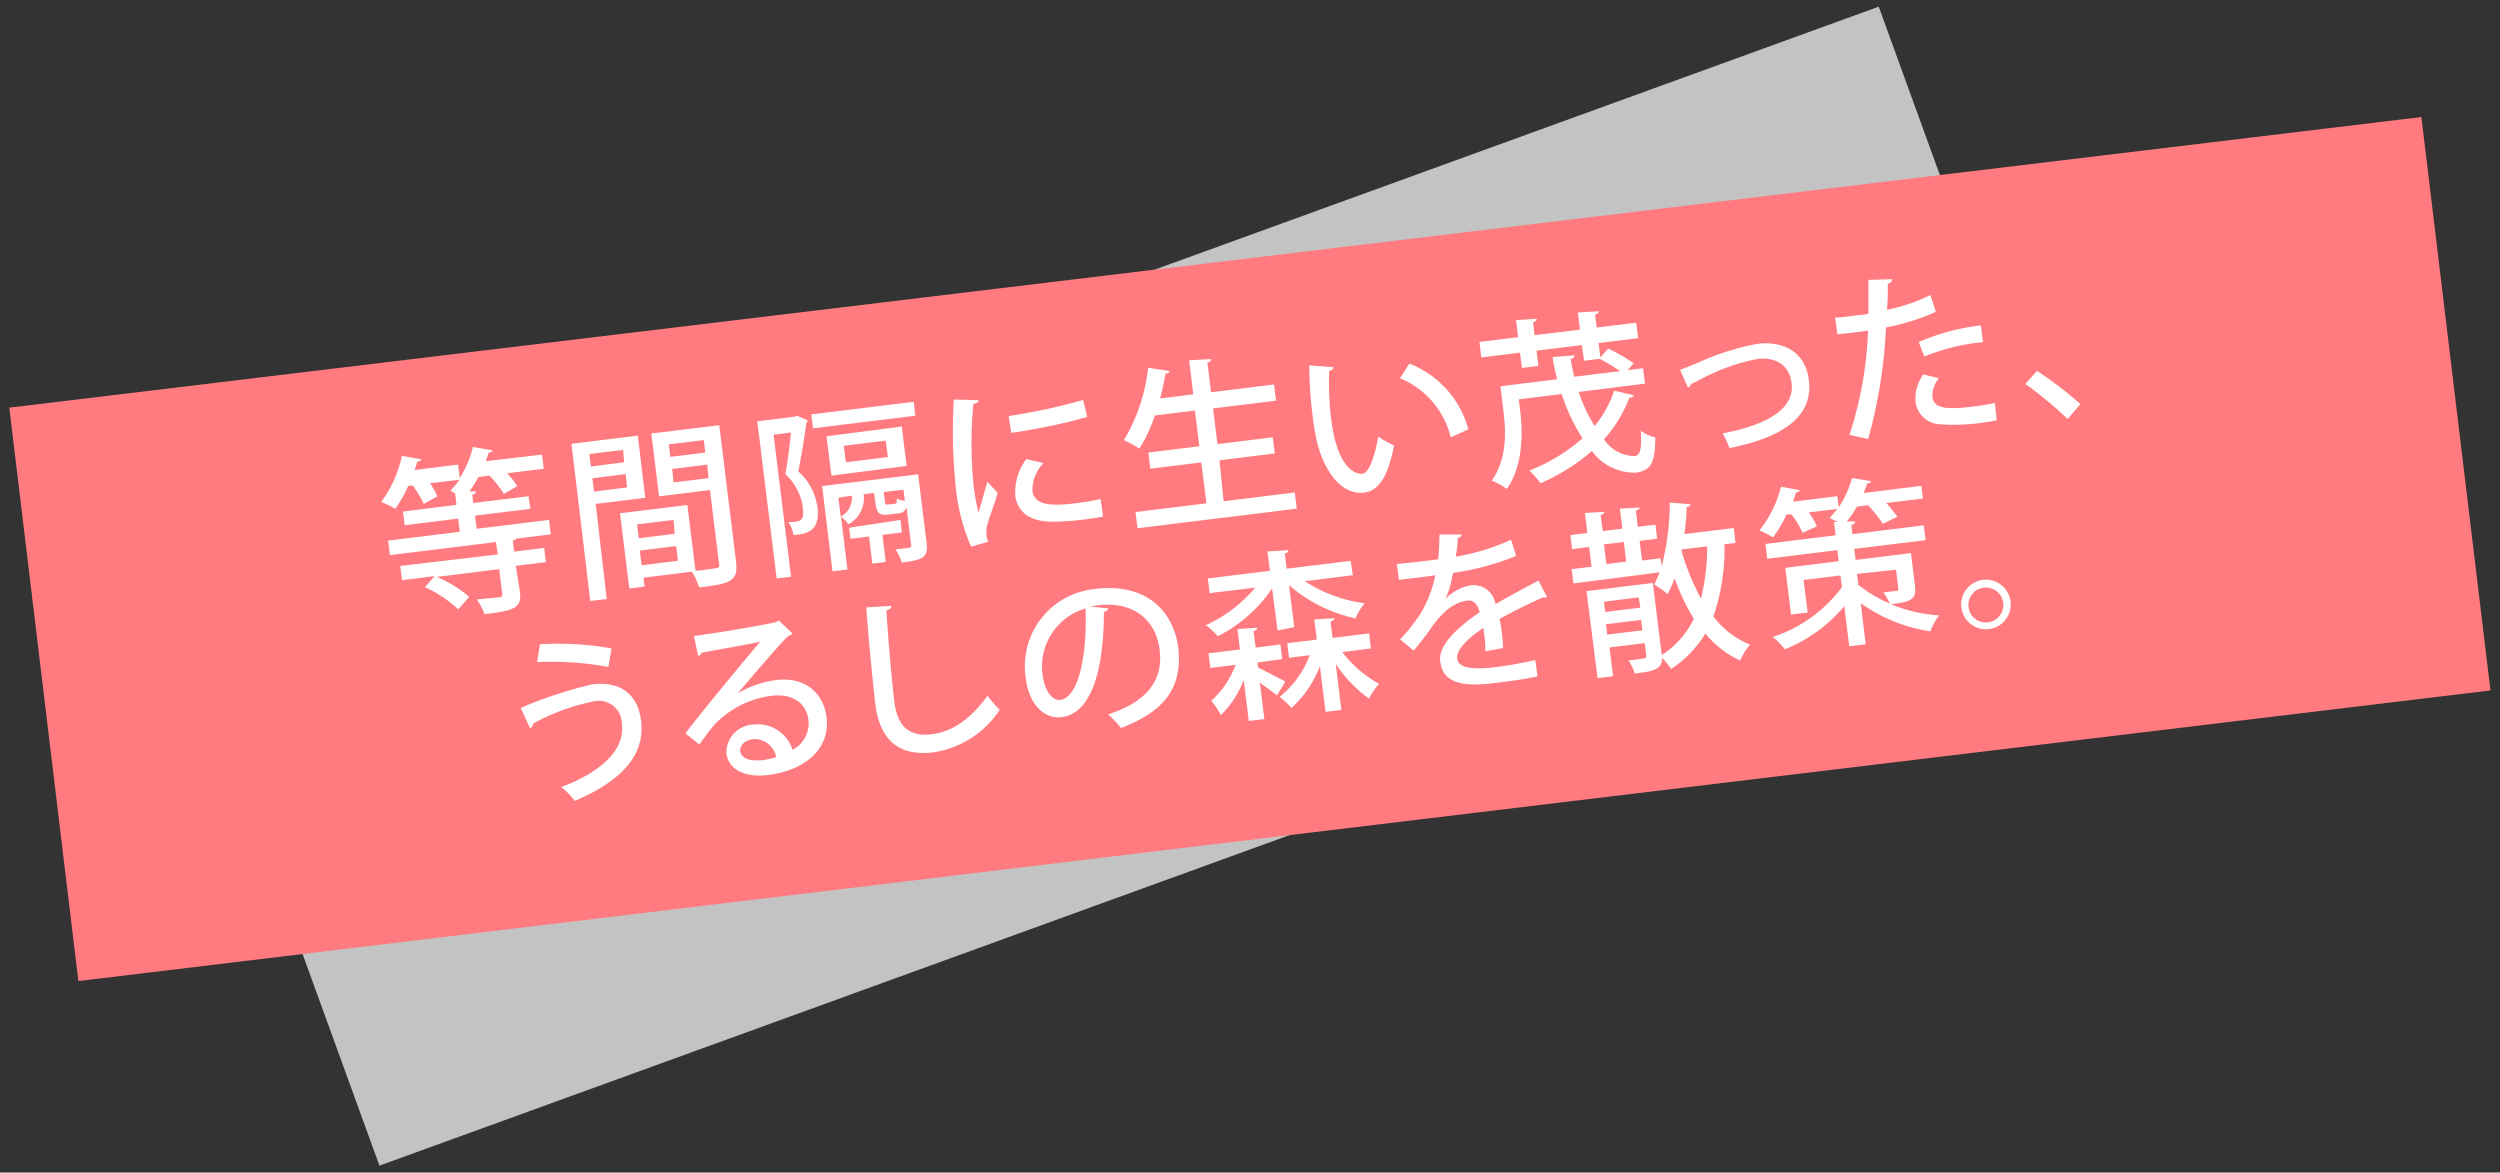 <svg id="レイヤー_1" data-name="レイヤー 1" xmlns="http://www.w3.org/2000/svg" width="226" height="106" viewBox="0 0 226 106"><rect x="0" y="0" width="226" height="106" fill="#333333" stroke="none"/><defs><style>.cls-1{fill:#c3c3c3;}.cls-2{fill:#ff7b80;}.cls-3{fill:#fff;}</style></defs><rect class="cls-1" x="20.49" y="26.89" width="163.16" height="52.21" transform="translate(-11.96 38.02) rotate(-19.96)"/><rect class="cls-2" x="3.18" y="23.52" width="219.63" height="52.21" transform="translate(-5.13 13.88) rotate(-6.87)"/><path class="cls-2" d="M49,41.1l.15,1.28-3.3.4a9.61,9.61,0,0,1,.92,1.16l-1.23.7A9.29,9.29,0,0,0,44.25,43l-1,.12a11.92,11.92,0,0,1-.81,1.3l.6,0c0,.13-.1.24-.35.32l.09.73,5-.61L47.94,46l-5,.61.15,1.19,6.54-.8.16,1.3-3.13.39a.42.42,0,0,1-.31.18l.12,1,2.72-.34.16,1.29-2.72.33L47,53.47c.19,1.52-.53,1.73-3.2,2.05a5.66,5.66,0,0,0-.7-1.33L45.11,54c.25,0,.32-.12.29-.32l-.27-2.23-5.64.7a11.37,11.37,0,0,1,2.93,1.81l-1,1.12a11.28,11.28,0,0,0-3-2l.86-1-2.94.37-.16-1.29L45,50.12,44.83,49l-9.58,1.18-.16-1.31,6.48-.8-.15-1.19-4.84.6-.15-1.24,4.84-.6-.13-1.06-.43-.21a7,7,0,0,0,.81-1l-2.65.32a6.8,6.8,0,0,1,.67,1.18l-1.23.68a10.7,10.7,0,0,0-1-1.67l-.41.05A11.77,11.77,0,0,1,35.73,46a7.86,7.86,0,0,0-1.27-.62,10.85,10.85,0,0,0,1.87-4.17l1.75.31c0,.13-.17.21-.36.2-.07.25-.15.52-.23.77L41.41,42l.15,1.21a9.14,9.14,0,0,0,1.19-2.8l1.76.3c0,.12-.15.2-.34.21-.07.25-.17.52-.25.77Z"/><path class="cls-2" d="M58.33,45l-4.48.55,1,8.6-1.49.18L51.66,40.12l6-.74Zm-2-4.33-3.05.37.14,1.13,3-.38Zm-2.63,3.77,3-.38-.15-1.2-3,.37Zm11.32-6,1.52,12.34c.22,1.77-.53,2-3.34,2.32a5.68,5.68,0,0,0-.66-1.42l-4.37.54.1.81-1.38.17-.84-6.8,6.09-.75.73,5.94c.42,0,.8-.08,1.13-.12,1.06-.13,1.08-.14,1-.52l-.82-6.65-4.6.57-.7-5.68ZM60.88,47l-3.29.4.15,1.26L61,48.25ZM58,51.1l3.29-.4-.16-1.34-3.29.41Zm5.62-11.32-3.16.39.14,1.13,3.16-.39Zm-2.73,3.83,3.16-.39L63.93,42l-3.16.39Z"/><path class="cls-2" d="M72.08,37.59,73,38a.38.38,0,0,1-.11.23c-.16,1.26-.44,3-.73,4.38a5.34,5.34,0,0,1,1.74,3.23c.27,2.21-1,2.44-2.18,2.53a2.63,2.63,0,0,0-.46-1.18c.17,0,.33,0,.48,0,.62-.08,1-.12.83-1.38A5,5,0,0,0,71,42.87c.21-1.16.39-2.63.5-3.77l-1.57.19,1.58,12.84-1.3.16-1.75-14.2,3.42-.43Zm1.26-.13,9.26-1.14.15,1.26-9.26,1.14ZM83,42.88l.77,6.24c.17,1.33-.47,1.51-2.25,1.73a4.48,4.48,0,0,0-.57-1.19c1.45-.13,1.45-.16,1.42-.38l-.42-3.43a.8.8,0,0,1-.77.56l-.84.1c-.84.1-1.08-.11-1.19-1L79,44.56l-.93.12a2.66,2.66,0,0,1-1.39,2.72,2.22,2.22,0,0,0-.65-.68l.58,4.76-1.35.17-.94-7.71Zm-1.48-4.32.44,3.56L75.16,43l-.44-3.56ZM75.79,45,76,46.7a1.88,1.88,0,0,0,1-1.9Zm4.47-3.68-.19-1.49-3.79.47.18,1.49Zm1.27,6.81-1.76.22.3,2.45-1.21.15-.3-2.45-1.67.21-.13-1L81.4,47ZM80,45.35c0,.25.07.28.26.26l.59-.07c.19,0,.23-.08.21-.48a1.9,1.9,0,0,0,.74.21l-.13-1-1.78.21Z"/><path class="cls-2" d="M88.46,36.17c0,.18-.16.29-.47.35a38.4,38.4,0,0,0,0,7.15,18.12,18.12,0,0,0,.47,2.67c.18-.65.65-2.23.79-2.79l.94,1c-.42,1.42-.83,2.37-1,3.13a2.84,2.84,0,0,0,0,.76,1.88,1.88,0,0,0,.14.53l-1.54.45a17.81,17.81,0,0,1-1.4-5.49,50.3,50.3,0,0,1-.17-7.81Zm2.72,1.44a54.2,54.2,0,0,0,6.74-1.45l.36,1.54a55.17,55.17,0,0,1-6.86,1.43Zm8.54,9.09c-.55.1-1.14.19-1.72.26a21.93,21.93,0,0,1-2.9.2c-2.12,0-3.16-1-3.32-2.37a5,5,0,0,1,1-3.29l1.55.36a3.57,3.57,0,0,0-1,2.52c.19,1.48,2.18,1.33,4,1.1a18.35,18.35,0,0,0,2.16-.37Z"/><path class="cls-2" d="M110.61,45.31l6.44-.79.18,1.46-14.4,1.77-.18-1.46,6.41-.79-.46-3.7-4.61.57-.18-1.46,4.61-.57-.4-3.23-3.62.45a13.92,13.92,0,0,1-1.4,3,10.46,10.46,0,0,0-1.4-.77,16,16,0,0,0,2.19-6.54l1.94.29c0,.14-.15.21-.37.24a22.44,22.44,0,0,1-.49,2.24l3-.37-.37-3.08,2-.11c0,.13-.1.24-.35.32l.33,2.68,5.69-.7.18,1.46-5.69.7.4,3.23,5-.62.18,1.46-5,.62Z"/><path class="cls-2" d="M120.55,33.2c0,.15-.17.28-.39.32a26.42,26.42,0,0,0,.17,4.3c.53,4.33,2.06,5.09,2.87,5,.59-.09,1.14-1.79,1.39-3.36a8.76,8.76,0,0,0,1.43.81c-.56,2.93-1.45,4.11-2.69,4.26-2.24.28-3.87-2.35-4.38-5.1-.13-.6-.22-1.27-.31-2a37.25,37.25,0,0,1-.28-4.4Zm10.6,6.34a7.78,7.78,0,0,0-4.59-5.35l.85-1.32a8.87,8.87,0,0,1,5.33,5.94Z"/><path class="cls-2" d="M142.71,35.43a14.83,14.83,0,0,0,1.44,3.08,9.7,9.7,0,0,0,1.77-3.19l1.78.41a.36.36,0,0,1-.4.21A11.78,11.78,0,0,1,145,39.71a3.35,3.35,0,0,0,2.77,1.52c.51-.06.65-.64.56-2.29a3.45,3.45,0,0,0,1.31.6c0,2.35-.45,3-1.73,3.18a4.72,4.72,0,0,1-4-1.95,18,18,0,0,1-4.65,2.91,8.27,8.27,0,0,0-1-1.14,16.18,16.18,0,0,0,4.8-2.92,16.89,16.89,0,0,1-1.88-4l-3.88.48.12,1c.25,2,.28,5-1.21,7.1a6.2,6.2,0,0,0-1.36-.75c1.4-1.95,1.29-4.42,1.07-6.2l-.28-2.33,5.13-.64a18.45,18.45,0,0,1-.42-2l2-.16c0,.14-.11.27-.36.33a12.77,12.77,0,0,0,.33,1.61l4.14-.51a20,20,0,0,0-1.84-1.11l0,0-1.42.17L143,31.19l-4.1.51.17,1.38-1.49.18-.17-1.38-3.5.43-.17-1.4,3.5-.43-.19-1.54,1.87-.12c0,.13-.08.24-.33.32l.14,1.16,4.1-.5-.19-1.55,1.89-.12c0,.15-.09.24-.33.32l.14,1.16,3.57-.44.18,1.4-3.58.44.16,1.3.72-.8a18.45,18.45,0,0,1,2.3,1.32l-.54.63,1.38-.17.18,1.39Z"/><path class="cls-2" d="M151.88,33.43c.32-.11.84-.32,1.46-.57a23.05,23.05,0,0,1,5.55-1.78c2.18-.27,4.31.63,4.63,3.27.44,3.56-2.77,5.26-7.18,6.16a8.54,8.54,0,0,0-.61-1.33c3.76-.72,6.53-2.1,6.23-4.53-.22-1.78-1.57-2.38-3.09-2.2a18.09,18.09,0,0,0-5,1.77c-.31.17-.69.36-1,.49a.43.43,0,0,1-.28.32Z"/><path class="cls-2" d="M175,28.19a20.11,20.11,0,0,1-4.51,1.41,44.58,44.58,0,0,1-1.61,10.09l-1.69-.38a33.6,33.6,0,0,0,1.68-9.43c-.24.05-.49.08-.71.11-.77.09-1.5.18-2.06.23l-.2-1.51c.51,0,1.34-.13,2.1-.22.29,0,.59-.07.91-.13,0-1,0-2.09,0-3.06l2.17-.06a.53.53,0,0,1-.42.41c0,.65,0,1.52-.08,2.36a16.24,16.24,0,0,0,3.93-1.34ZM180.5,38c-.47.1-1,.17-1.5.24a17.1,17.1,0,0,1-3.64.11,2.31,2.31,0,0,1-2.2-2.06,3.79,3.79,0,0,1,.71-2.45l1.4.36a2.5,2.5,0,0,0-.58,1.67c.13,1.11,1.35,1.17,3.76.87a18.63,18.63,0,0,0,1.89-.31Zm-7.05-7.08a19.7,19.7,0,0,1,5.62-1.5l.19,1.51a18.16,18.16,0,0,0-5.29,1.3Z"/><path class="cls-2" d="M184.15,33.53a35,35,0,0,1,3.92,3l-1.15,1.35a35.07,35.07,0,0,0-3.83-3.17Z"/><path class="cls-2" d="M47.07,64a37.77,37.77,0,0,1,6.51-2.14c2.29-.28,4.09.73,4.38,3.35.34,3-1.68,5.35-6,7.19a7.17,7.17,0,0,0-1.22-1.25c4-1.51,5.73-3.61,5.48-5.64a2.09,2.09,0,0,0-2.55-2.11,19.52,19.52,0,0,0-5.46,2c0,.14-.12.34-.29.44Zm1.74-5.76a27.62,27.62,0,0,1,6.47.38L55,60.29a28.49,28.49,0,0,0-6.44-.44Z"/><path class="cls-2" d="M66.76,62.64a9,9,0,0,1,3.39-1.16c2.46-.31,4.27,1,4.57,3.37.36,2.87-2,4.8-5.27,5.21-2.07.26-3.61-.46-3.79-2a2.55,2.55,0,0,1,2.44-2.56,3.29,3.29,0,0,1,3.54,2.28,2.68,2.68,0,0,0,1.44-2.73c-.2-1.54-1.51-2.38-3.3-2.15a8.56,8.56,0,0,0-5.28,2.71c-.37.45-.92,1.18-1.28,1.69l-1.26-1c1.09-1.46,4.87-6.06,6.77-8.3-.83.21-3.78.72-5.3,1a.5.5,0,0,1-.32.3l-.38-1.81c2.09-.26,6.36-1,7.44-1.25l.22-.16,1.26,1.2a1,1,0,0,1-.42.23c-.88.86-3.33,3.76-4.47,5.08ZM69,68.71a7.14,7.14,0,0,0,1.17-.27,2,2,0,0,0-2.1-1.62c-.66.08-1.22.52-1.15,1.11C67.06,68.74,68.18,68.81,69,68.71Z"/><path class="cls-2" d="M80.58,54.77c0,.2-.14.34-.45.41.12,2,.44,6,.73,8.32s1.49,3.1,3.34,2.88,3.5-1.32,5.07-3.48a9.79,9.79,0,0,0,1.11,1.26,8.71,8.71,0,0,1-6,3.85c-3.22.4-4.86-1.24-5.24-4.3-.25-2.07-.71-6.85-.82-8.8Z"/><path class="cls-2" d="M100.19,55a.43.43,0,0,1-.4.31c0,5.29-1.14,9.19-3.81,9.52-1.54.18-3-1.08-3.27-3.68a7,7,0,0,1,6.34-7.91c4.56-.56,7,2,7.45,5.23.47,3.76-1.35,5.89-5.16,7.34a9.88,9.88,0,0,0-1.16-1.23c3.55-1.16,5-3.11,4.65-5.86-.32-2.59-2.29-4.41-5.61-4l-.65.11Zm-2.06,0a5.47,5.47,0,0,0-3.89,5.93c.19,1.51.87,2.43,1.6,2.34C97.55,63.06,98.29,59.08,98.13,55Z"/><path class="cls-2" d="M115.49,57,115,53.19a12.94,12.94,0,0,1-4.92,4.33,5.09,5.09,0,0,0-1.08-1,12.57,12.57,0,0,0,4.47-3.4l-4.12.5-.16-1.33,5.61-.69-.22-1.75,1.89-.12c0,.15-.08.24-.33.3l.17,1.38,5.79-.71L122.3,52l-4.35.54a13.19,13.19,0,0,0,5.41,2,6,6,0,0,0-.83,1.36,13.59,13.59,0,0,1-6-3l.47,3.79Zm-1.82,2.89.06.46c.66.32,2.1,1.06,2.46,1.27l-.75,1.24c-.33-.28-1-.74-1.55-1.15L114.3,65l-1.41.18-.46-3.72a8.57,8.57,0,0,1-2.07,3.19,6.81,6.81,0,0,0-.86-1.3,8.28,8.28,0,0,0,2.2-3.25l-2.29.28-.16-1.32,2.84-.35-.22-1.84,1.79-.13c0,.15-.09.24-.34.3l.19,1.5,2.24-.28.16,1.32Zm10.26-1.27-2.59.32a10.64,10.64,0,0,0,3.33,2.88,6.41,6.41,0,0,0-.92,1.33,12.09,12.09,0,0,1-3-3.14l.51,4.17-1.43.17-.51-4.13A9.75,9.75,0,0,1,116.75,64a5.94,5.94,0,0,0-1.08-1,8.74,8.74,0,0,0,2.73-3.77l-1.87.23-.16-1.32,2.67-.32L118.81,56l1.81-.12c0,.14-.1.24-.34.31l.19,1.48,3.3-.41Z"/><path class="cls-2" d="M139.86,54a.19.19,0,0,1-.1,0,.56.56,0,0,1-.28,0c-1.14.51-2.73,1.29-3.92,1.95.08.35.14.74.2,1.19s.09.91.12,1.44l-1.59.3a16.2,16.2,0,0,0-.19-2.12c-1.4.93-2.47,2-2.37,2.78s1.13,1,3.12.81a36,36,0,0,0,3.94-.68l.2,1.47c-.88.21-2.26.41-4,.62-3.05.38-4.58-.14-4.8-2-.17-1.34,1.41-2.95,3.57-4.41-.17-.71-.54-1.13-1.1-1.06-1.11.14-2.2.89-3.36,2.58-.35.51-.88,1.2-1.5,1.94l-1.23-1a18.81,18.81,0,0,0,1.84-2.32A11,11,0,0,0,129.75,52l-.73.11c-.64.08-1.76.22-2.56.3l-.18-1.43c.94-.08,2.07-.21,2.74-.29l1-.13c.06-.71.1-1.39.11-2.24l2,0c0,.16-.15.28-.35.33,0,.59-.1,1.13-.18,1.67a19.67,19.67,0,0,0,5-1.53l.46,1.47a24.22,24.22,0,0,1-5.72,1.53,9.59,9.59,0,0,1-.67,2.37h0A4,4,0,0,1,133,52.91a2,2,0,0,1,2.19,1.71c1.22-.73,2.72-1.51,3.89-2.14Z"/><path class="cls-2" d="M156.89,49.08l-1,.12a18.8,18.8,0,0,1-1,6.53,7.77,7.77,0,0,0,3.31,2.54,5.77,5.77,0,0,0-.89,1.44,8.79,8.79,0,0,1-3.15-2.44,9.8,9.8,0,0,1-3.09,3.2,9.25,9.25,0,0,0-.81-1c0,1.07-.8,1.21-2.48,1.42a4.4,4.4,0,0,0-.57-1.2c.32,0,.62-.06.87-.09.69-.09.77-.1.74-.34l-.14-1.12-3.18.39.32,2.6-1.4.17-1-7.86,6-.74.8,6.52a8,8,0,0,0,2.9-3.29,20,20,0,0,1-1.74-3.66,8.94,8.94,0,0,1-.63,1.43,8.9,8.9,0,0,0-1.22-.86,7,7,0,0,0,.49-1.1l-7.78,1-.16-1.29,1.8-.22-.22-1.78-1.54.19-.16-1.27,1.54-.19-.22-1.81,1.74-.1c0,.13-.08.22-.32.28l.18,1.46,1.78-.22-.22-1.81,1.78-.1c0,.13-.11.22-.34.28l.18,1.46,1.59-.19.16,1.27-1.59.19.22,1.78,1.68-.2.09.73a23.13,23.13,0,0,0,.74-5.77l1.87.16c0,.13-.13.22-.35.25,0,.81-.11,1.64-.2,2.44l4.46-.55ZM148.13,54,145,54.4l.11.92,3.18-.39ZM145,49.21l.22,1.78,1.78-.22L146.8,49Zm.29,8.16,3.18-.39-.11-.94-3.18.39Zm6.72-7.7,0,.1a20.29,20.29,0,0,0,1.76,4.34,19.77,19.77,0,0,0,.56-4.72Z"/><path class="cls-2" d="M167.87,51.88l.13,1a13.08,13.08,0,0,0,7.29,2.75,6.08,6.08,0,0,0-.79,1.44,14.5,14.5,0,0,1-6.29-2.54l.45,3.71-1.49.18-.45-3.62a13.6,13.6,0,0,1-5.37,3.9,6.41,6.41,0,0,0-1.09-1.12,12.67,12.67,0,0,0,6.25-4.5l-.13-1.06-3.34.41.37,2.94-1.5.18-.52-4.22,4.83-.6-.12-1-6.34.78-.16-1.34,6.34-.78-.15-1.21.33,0-.73-.36a8.12,8.12,0,0,0,.69-.81l-2.56.31a9.37,9.37,0,0,1,.73,1.25l-1.29.6a8.61,8.61,0,0,0-1-1.66l-.46,0a10.88,10.88,0,0,1-1.22,2.06,8.8,8.8,0,0,0-1.23-.61A10.45,10.45,0,0,0,161,44l1.72.31a.39.39,0,0,1-.36.2c-.08.27-.18.56-.27.84l4-.49.13,1a8.82,8.82,0,0,0,1.2-2.65c.78.13,1.25.2,1.71.29,0,.12-.15.2-.34.2-.1.29-.19.58-.32.87l5.22-.65.14,1.15-3.31.4a10.46,10.46,0,0,1,1,1.25l-1.31.63a12.23,12.23,0,0,0-1.34-1.68l-1,.13a9.57,9.57,0,0,1-.92,1.34l.76,0c0,.15-.09.24-.35.32l.1.83,6.45-.8.16,1.34-6.45.79.13,1,5-.62.37,3c.15,1.26-.49,1.42-2.25,1.63a5.69,5.69,0,0,0-.61-1.08l1.15-.13c.17,0,.21-.09.2-.23l-.21-1.69Z"/><path class="cls-2" d="M181.76,54.42a2.24,2.24,0,1,1-2.5-2A2.24,2.24,0,0,1,181.76,54.42Zm-.67.08a1.58,1.58,0,1,0-1.36,1.76A1.58,1.58,0,0,0,181.09,54.5Z"/><path class="cls-3" d="M49,41.1l.15,1.28-3.3.4a9.61,9.61,0,0,1,.92,1.16l-1.23.7A9.29,9.29,0,0,0,44.25,43l-1,.12a11.92,11.92,0,0,1-.81,1.3l.6,0c0,.13-.1.24-.35.32l.09.73,5-.61L47.94,46l-5,.61.15,1.19,6.54-.8.16,1.3-3.13.39a.42.42,0,0,1-.31.18l.12,1,2.72-.34.16,1.29-2.72.33L47,53.47c.19,1.52-.53,1.73-3.2,2.05a5.66,5.66,0,0,0-.7-1.33L45.11,54c.25,0,.32-.12.29-.32l-.27-2.23-5.64.7a11.37,11.37,0,0,1,2.93,1.81l-1,1.12a11.28,11.28,0,0,0-3-2l.86-1-2.94.37-.16-1.29L45,50.12,44.83,49l-9.58,1.18-.16-1.31,6.48-.8-.15-1.19-4.84.6-.15-1.24,4.84-.6-.13-1.06-.43-.21a7,7,0,0,0,.81-1l-2.65.32a6.8,6.8,0,0,1,.67,1.18l-1.23.68a10.7,10.7,0,0,0-1-1.67l-.41.05A11.77,11.77,0,0,1,35.73,46a7.86,7.86,0,0,0-1.27-.62,10.85,10.85,0,0,0,1.87-4.17l1.75.31c0,.13-.17.21-.36.2-.07.25-.15.52-.23.77L41.41,42l.15,1.21a9.14,9.14,0,0,0,1.19-2.8l1.76.3c0,.12-.15.2-.34.21-.07.25-.17.52-.25.77Z"/><path class="cls-3" d="M58.33,45l-4.48.55,1,8.6-1.49.18L51.66,40.12l6-.74Zm-2-4.33-3.05.37.14,1.13,3-.38Zm-2.63,3.77,3-.38-.15-1.2-3,.37Zm11.32-6,1.52,12.34c.22,1.77-.53,2-3.34,2.32a5.68,5.68,0,0,0-.66-1.42l-4.37.54.1.81-1.38.17-.84-6.8,6.09-.75.73,5.94c.42,0,.8-.08,1.13-.12,1.06-.13,1.08-.14,1-.52l-.82-6.65-4.6.57-.7-5.68ZM60.88,47l-3.29.4.15,1.26L61,48.25ZM58,51.1l3.29-.4-.16-1.34-3.29.41Zm5.62-11.32-3.16.39.14,1.13,3.16-.39Zm-2.73,3.83,3.16-.39L63.93,42l-3.16.39Z"/><path class="cls-3" d="M72.08,37.59,73,38a.38.38,0,0,1-.11.23c-.16,1.26-.44,3-.73,4.38a5.34,5.34,0,0,1,1.74,3.23c.27,2.21-1,2.44-2.18,2.53a2.63,2.63,0,0,0-.46-1.18c.17,0,.33,0,.48,0,.62-.08,1-.12.83-1.38A5,5,0,0,0,71,42.87c.21-1.16.39-2.63.5-3.77l-1.57.19,1.58,12.84-1.3.16-1.75-14.2,3.42-.43Zm1.26-.13,9.26-1.14.15,1.26-9.26,1.14ZM83,42.88l.77,6.24c.17,1.33-.47,1.51-2.25,1.73a4.48,4.48,0,0,0-.57-1.19c1.45-.13,1.45-.16,1.42-.38l-.42-3.43a.8.8,0,0,1-.77.56l-.84.1c-.84.1-1.08-.11-1.19-1L79,44.56l-.93.12a2.66,2.66,0,0,1-1.39,2.72,2.22,2.22,0,0,0-.65-.68l.58,4.76-1.35.17-.94-7.71Zm-1.48-4.32.44,3.56L75.16,43l-.44-3.56ZM75.79,45,76,46.7a1.88,1.88,0,0,0,1-1.9Zm4.47-3.68-.19-1.49-3.79.47.18,1.49Zm1.27,6.81-1.76.22.3,2.45-1.21.15-.3-2.45-1.67.21-.13-1L81.4,47ZM80,45.35c0,.25.07.28.26.26l.59-.07c.19,0,.23-.08.21-.48a1.9,1.9,0,0,0,.74.21l-.13-1-1.78.21Z"/><path class="cls-3" d="M88.46,36.17c0,.18-.16.29-.47.35a38.4,38.4,0,0,0,0,7.15,18.12,18.12,0,0,0,.47,2.67c.18-.65.65-2.23.79-2.79l.94,1c-.42,1.42-.83,2.37-1,3.13a2.84,2.84,0,0,0,0,.76,1.88,1.88,0,0,0,.14.53l-1.54.45a17.81,17.81,0,0,1-1.4-5.49,50.3,50.3,0,0,1-.17-7.81Zm2.72,1.44a54.2,54.2,0,0,0,6.74-1.45l.36,1.54a55.17,55.17,0,0,1-6.86,1.43Zm8.54,9.09c-.55.1-1.14.19-1.72.26a21.93,21.93,0,0,1-2.9.2c-2.12,0-3.16-1-3.32-2.37a5,5,0,0,1,1-3.29l1.55.36a3.57,3.57,0,0,0-1,2.52c.19,1.48,2.18,1.33,4,1.1a18.35,18.35,0,0,0,2.16-.37Z"/><path class="cls-3" d="M110.61,45.31l6.44-.79.18,1.46-14.4,1.77-.18-1.46,6.41-.79-.46-3.7-4.61.57-.18-1.46,4.61-.57-.4-3.23-3.62.45a13.92,13.92,0,0,1-1.4,3,10.46,10.46,0,0,0-1.4-.77,16,16,0,0,0,2.19-6.54l1.94.29c0,.14-.15.21-.37.24a22.44,22.44,0,0,1-.49,2.24l3-.37-.37-3.08,2-.11c0,.13-.1.24-.35.32l.33,2.68,5.69-.7.18,1.46-5.69.7.4,3.23,5-.62.18,1.46-5,.62Z"/><path class="cls-3" d="M120.55,33.2c0,.15-.17.28-.39.32a26.42,26.42,0,0,0,.17,4.3c.53,4.33,2.06,5.09,2.87,5,.59-.09,1.14-1.79,1.39-3.36a8.76,8.76,0,0,0,1.43.81c-.56,2.93-1.45,4.11-2.69,4.26-2.24.28-3.87-2.35-4.38-5.1-.13-.6-.22-1.27-.31-2a37.25,37.25,0,0,1-.28-4.4Zm10.6,6.34a7.78,7.78,0,0,0-4.59-5.35l.85-1.32a8.87,8.87,0,0,1,5.33,5.94Z"/><path class="cls-3" d="M142.71,35.43a14.83,14.83,0,0,0,1.44,3.08,9.7,9.7,0,0,0,1.77-3.19l1.78.41a.36.36,0,0,1-.4.21A11.78,11.78,0,0,1,145,39.71a3.35,3.35,0,0,0,2.77,1.52c.51-.06.65-.64.56-2.29a3.45,3.45,0,0,0,1.31.6c0,2.35-.45,3-1.73,3.18a4.72,4.72,0,0,1-4-1.95,18,18,0,0,1-4.65,2.91,8.27,8.27,0,0,0-1-1.14,16.18,16.18,0,0,0,4.8-2.92,16.89,16.89,0,0,1-1.88-4l-3.88.48.12,1c.25,2,.28,5-1.21,7.1a6.2,6.2,0,0,0-1.36-.75c1.4-1.95,1.29-4.42,1.07-6.2l-.28-2.33,5.13-.64a18.45,18.45,0,0,1-.42-2l2-.16c0,.14-.11.27-.36.33a12.77,12.77,0,0,0,.33,1.61l4.14-.51a20,20,0,0,0-1.84-1.11l0,0-1.42.17L143,31.19l-4.1.51.17,1.38-1.49.18-.17-1.38-3.5.43-.17-1.4,3.5-.43-.19-1.54,1.87-.12c0,.13-.08.24-.33.32l.14,1.16,4.1-.5-.19-1.55,1.89-.12c0,.15-.09.24-.33.32l.14,1.16,3.57-.44.18,1.4-3.58.44.16,1.3.72-.8a18.45,18.45,0,0,1,2.3,1.32l-.54.63,1.38-.17.18,1.39Z"/><path class="cls-3" d="M151.88,33.43c.32-.11.84-.32,1.46-.57a23.05,23.05,0,0,1,5.55-1.78c2.18-.27,4.31.63,4.63,3.27.44,3.56-2.77,5.26-7.18,6.16a8.54,8.54,0,0,0-.61-1.33c3.76-.72,6.53-2.1,6.23-4.53-.22-1.78-1.57-2.38-3.09-2.2a18.09,18.09,0,0,0-5,1.77c-.31.17-.69.36-1,.49a.43.43,0,0,1-.28.32Z"/><path class="cls-3" d="M175,28.19a20.11,20.11,0,0,1-4.51,1.41,44.58,44.58,0,0,1-1.61,10.09l-1.69-.38a33.6,33.6,0,0,0,1.68-9.43c-.24.05-.49.08-.71.11-.77.09-1.5.18-2.06.23l-.2-1.51c.51,0,1.34-.13,2.1-.22.29,0,.59-.07.91-.13,0-1,0-2.09,0-3.06l2.17-.06a.53.53,0,0,1-.42.41c0,.65,0,1.52-.08,2.36a16.24,16.24,0,0,0,3.93-1.34ZM180.5,38c-.47.1-1,.17-1.5.24a17.1,17.1,0,0,1-3.64.11,2.31,2.31,0,0,1-2.2-2.06,3.79,3.79,0,0,1,.71-2.45l1.4.36a2.5,2.5,0,0,0-.58,1.67c.13,1.11,1.35,1.17,3.76.87a18.63,18.63,0,0,0,1.89-.31Zm-7.05-7.08a19.7,19.7,0,0,1,5.62-1.5l.19,1.51a18.16,18.16,0,0,0-5.29,1.3Z"/><path class="cls-3" d="M184.15,33.53a35,35,0,0,1,3.92,3l-1.15,1.35a35.07,35.07,0,0,0-3.83-3.17Z"/><path class="cls-3" d="M47.07,64a37.77,37.77,0,0,1,6.51-2.14c2.29-.28,4.09.73,4.38,3.35.34,3-1.68,5.35-6,7.19a7.17,7.17,0,0,0-1.22-1.25c4-1.51,5.73-3.61,5.48-5.64a2.09,2.09,0,0,0-2.55-2.11,19.52,19.52,0,0,0-5.46,2c0,.14-.12.34-.29.44Zm1.74-5.76a27.62,27.62,0,0,1,6.47.38L55,60.29a28.49,28.49,0,0,0-6.44-.44Z"/><path class="cls-3" d="M66.76,62.64a9,9,0,0,1,3.39-1.16c2.46-.31,4.27,1,4.57,3.37.36,2.87-2,4.8-5.27,5.21-2.07.26-3.61-.46-3.79-2a2.55,2.55,0,0,1,2.44-2.56,3.29,3.29,0,0,1,3.54,2.28,2.68,2.68,0,0,0,1.44-2.73c-.2-1.54-1.51-2.38-3.3-2.15a8.56,8.56,0,0,0-5.28,2.71c-.37.45-.92,1.18-1.28,1.69l-1.26-1c1.09-1.46,4.87-6.06,6.77-8.3-.83.21-3.78.72-5.3,1a.5.5,0,0,1-.32.3l-.38-1.81c2.09-.26,6.36-1,7.44-1.25l.22-.16,1.26,1.2a1,1,0,0,1-.42.23c-.88.86-3.33,3.76-4.47,5.08ZM69,68.71a7.14,7.14,0,0,0,1.17-.27,2,2,0,0,0-2.1-1.62c-.66.08-1.22.52-1.15,1.11C67.06,68.74,68.18,68.81,69,68.71Z"/><path class="cls-3" d="M80.58,54.77c0,.2-.14.34-.45.41.12,2,.44,6,.73,8.32s1.49,3.1,3.34,2.88,3.5-1.32,5.07-3.48a9.79,9.79,0,0,0,1.11,1.26,8.71,8.71,0,0,1-6,3.85c-3.22.4-4.86-1.24-5.24-4.3-.25-2.07-.71-6.85-.82-8.8Z"/><path class="cls-3" d="M100.19,55a.43.43,0,0,1-.4.31c0,5.29-1.14,9.19-3.81,9.52-1.54.18-3-1.08-3.27-3.68a7,7,0,0,1,6.34-7.91c4.56-.56,7,2,7.45,5.23.47,3.76-1.35,5.89-5.16,7.34a9.88,9.88,0,0,0-1.16-1.23c3.55-1.16,5-3.11,4.65-5.86-.32-2.59-2.29-4.41-5.61-4l-.65.11Zm-2.06,0a5.47,5.47,0,0,0-3.89,5.93c.19,1.51.87,2.43,1.6,2.34C97.55,63.06,98.29,59.08,98.13,55Z"/><path class="cls-3" d="M115.49,57,115,53.19a12.94,12.94,0,0,1-4.92,4.33,5.09,5.09,0,0,0-1.08-1,12.57,12.57,0,0,0,4.47-3.4l-4.12.5-.16-1.33,5.61-.69-.22-1.75,1.89-.12c0,.15-.08.24-.33.3l.17,1.38,5.79-.71L122.3,52l-4.35.54a13.19,13.19,0,0,0,5.41,2,6,6,0,0,0-.83,1.36,13.59,13.59,0,0,1-6-3l.47,3.79Zm-1.82,2.89.06.46c.66.32,2.1,1.06,2.46,1.27l-.75,1.24c-.33-.28-1-.74-1.55-1.15L114.3,65l-1.41.18-.46-3.72a8.57,8.57,0,0,1-2.07,3.19,6.81,6.81,0,0,0-.86-1.3,8.28,8.28,0,0,0,2.2-3.25l-2.29.28-.16-1.32,2.84-.35-.22-1.84,1.79-.13c0,.15-.09.24-.34.3l.19,1.5,2.24-.28.16,1.32Zm10.26-1.27-2.59.32a10.64,10.64,0,0,0,3.33,2.88,6.41,6.41,0,0,0-.92,1.33,12.09,12.09,0,0,1-3-3.14l.51,4.17-1.43.17-.51-4.13A9.75,9.75,0,0,1,116.75,64a5.94,5.94,0,0,0-1.08-1,8.74,8.74,0,0,0,2.73-3.77l-1.87.23-.16-1.32,2.67-.32L118.81,56l1.81-.12c0,.14-.1.24-.34.31l.19,1.48,3.3-.41Z"/><path class="cls-3" d="M139.86,54a.19.19,0,0,1-.1,0,.56.56,0,0,1-.28,0c-1.14.51-2.73,1.29-3.92,1.95.08.35.14.74.2,1.19s.09.91.12,1.44l-1.59.3a16.2,16.2,0,0,0-.19-2.12c-1.4.93-2.47,2-2.37,2.78s1.13,1,3.12.81a36,36,0,0,0,3.94-.68l.2,1.47c-.88.21-2.26.41-4,.62-3.05.38-4.58-.14-4.8-2-.17-1.34,1.41-2.95,3.57-4.41-.17-.71-.54-1.13-1.1-1.06-1.11.14-2.2.89-3.36,2.58-.35.51-.88,1.2-1.5,1.94l-1.23-1a18.81,18.81,0,0,0,1.84-2.32A11,11,0,0,0,129.75,52l-.73.11c-.64.08-1.76.22-2.56.3l-.18-1.43c.94-.08,2.07-.21,2.74-.29l1-.13c.06-.71.1-1.39.11-2.24l2,0c0,.16-.15.28-.35.33,0,.59-.1,1.13-.18,1.67a19.67,19.67,0,0,0,5-1.53l.46,1.47a24.22,24.22,0,0,1-5.72,1.53,9.59,9.59,0,0,1-.67,2.37h0A4,4,0,0,1,133,52.91a2,2,0,0,1,2.19,1.71c1.22-.73,2.72-1.51,3.89-2.14Z"/><path class="cls-3" d="M156.89,49.08l-1,.12a18.8,18.8,0,0,1-1,6.53,7.77,7.77,0,0,0,3.31,2.54,5.77,5.77,0,0,0-.89,1.44,8.79,8.79,0,0,1-3.15-2.44,9.8,9.8,0,0,1-3.09,3.2,9.25,9.25,0,0,0-.81-1c0,1.07-.8,1.21-2.48,1.42a4.4,4.4,0,0,0-.57-1.2c.32,0,.62-.06.87-.09.69-.09.77-.1.74-.34l-.14-1.12-3.18.39.32,2.6-1.4.17-1-7.86,6-.74.8,6.52a8,8,0,0,0,2.9-3.29,20,20,0,0,1-1.74-3.66,8.94,8.94,0,0,1-.63,1.43,8.9,8.9,0,0,0-1.22-.86,7,7,0,0,0,.49-1.1l-7.78,1-.16-1.29,1.8-.22-.22-1.78-1.54.19-.16-1.27,1.54-.19-.22-1.81,1.74-.1c0,.13-.08.22-.32.28l.18,1.46,1.78-.22-.22-1.81,1.78-.1c0,.13-.11.22-.34.28l.18,1.46,1.59-.19.16,1.27-1.59.19.22,1.78,1.68-.2.09.73a23.13,23.13,0,0,0,.74-5.77l1.87.16c0,.13-.13.22-.35.25,0,.81-.11,1.64-.2,2.44l4.46-.55ZM148.13,54,145,54.4l.11.92,3.18-.39ZM145,49.21l.22,1.78,1.78-.22L146.8,49Zm.29,8.16,3.18-.39-.11-.94-3.18.39Zm6.72-7.7,0,.1a20.29,20.29,0,0,0,1.76,4.34,19.77,19.77,0,0,0,.56-4.72Z"/><path class="cls-3" d="M167.87,51.88l.13,1a13.08,13.08,0,0,0,7.29,2.75,6.08,6.08,0,0,0-.79,1.44,14.5,14.5,0,0,1-6.29-2.54l.45,3.71-1.49.18-.45-3.62a13.6,13.6,0,0,1-5.37,3.9,6.41,6.41,0,0,0-1.09-1.12,12.67,12.67,0,0,0,6.25-4.5l-.13-1.06-3.34.41.37,2.94-1.5.18-.52-4.22,4.83-.6-.12-1-6.34.78-.16-1.34,6.34-.78-.15-1.21.33,0-.73-.36a8.12,8.12,0,0,0,.69-.81l-2.56.31a9.37,9.37,0,0,1,.73,1.25l-1.29.6a8.61,8.61,0,0,0-1-1.66l-.46,0a10.88,10.88,0,0,1-1.22,2.06,8.8,8.8,0,0,0-1.23-.61A10.45,10.45,0,0,0,161,44l1.72.31a.39.39,0,0,1-.36.2c-.08.27-.18.56-.27.84l4-.49.13,1a8.82,8.82,0,0,0,1.2-2.65c.78.13,1.25.2,1.71.29,0,.12-.15.2-.34.2-.1.29-.19.58-.32.87l5.22-.65.14,1.15-3.31.4a10.46,10.46,0,0,1,1,1.25l-1.31.63a12.23,12.23,0,0,0-1.34-1.68l-1,.13a9.57,9.57,0,0,1-.92,1.34l.76,0c0,.15-.09.24-.35.32l.1.83,6.45-.8.16,1.34-6.45.79.13,1,5-.62.37,3c.15,1.26-.49,1.42-2.25,1.63a5.69,5.69,0,0,0-.61-1.08l1.15-.13c.17,0,.21-.09.2-.23l-.21-1.69Z"/><path class="cls-3" d="M181.76,54.42a2.24,2.24,0,1,1-2.5-2A2.24,2.24,0,0,1,181.76,54.42Zm-.67.08a1.58,1.58,0,1,0-1.36,1.76A1.58,1.58,0,0,0,181.09,54.5Z"/></svg>